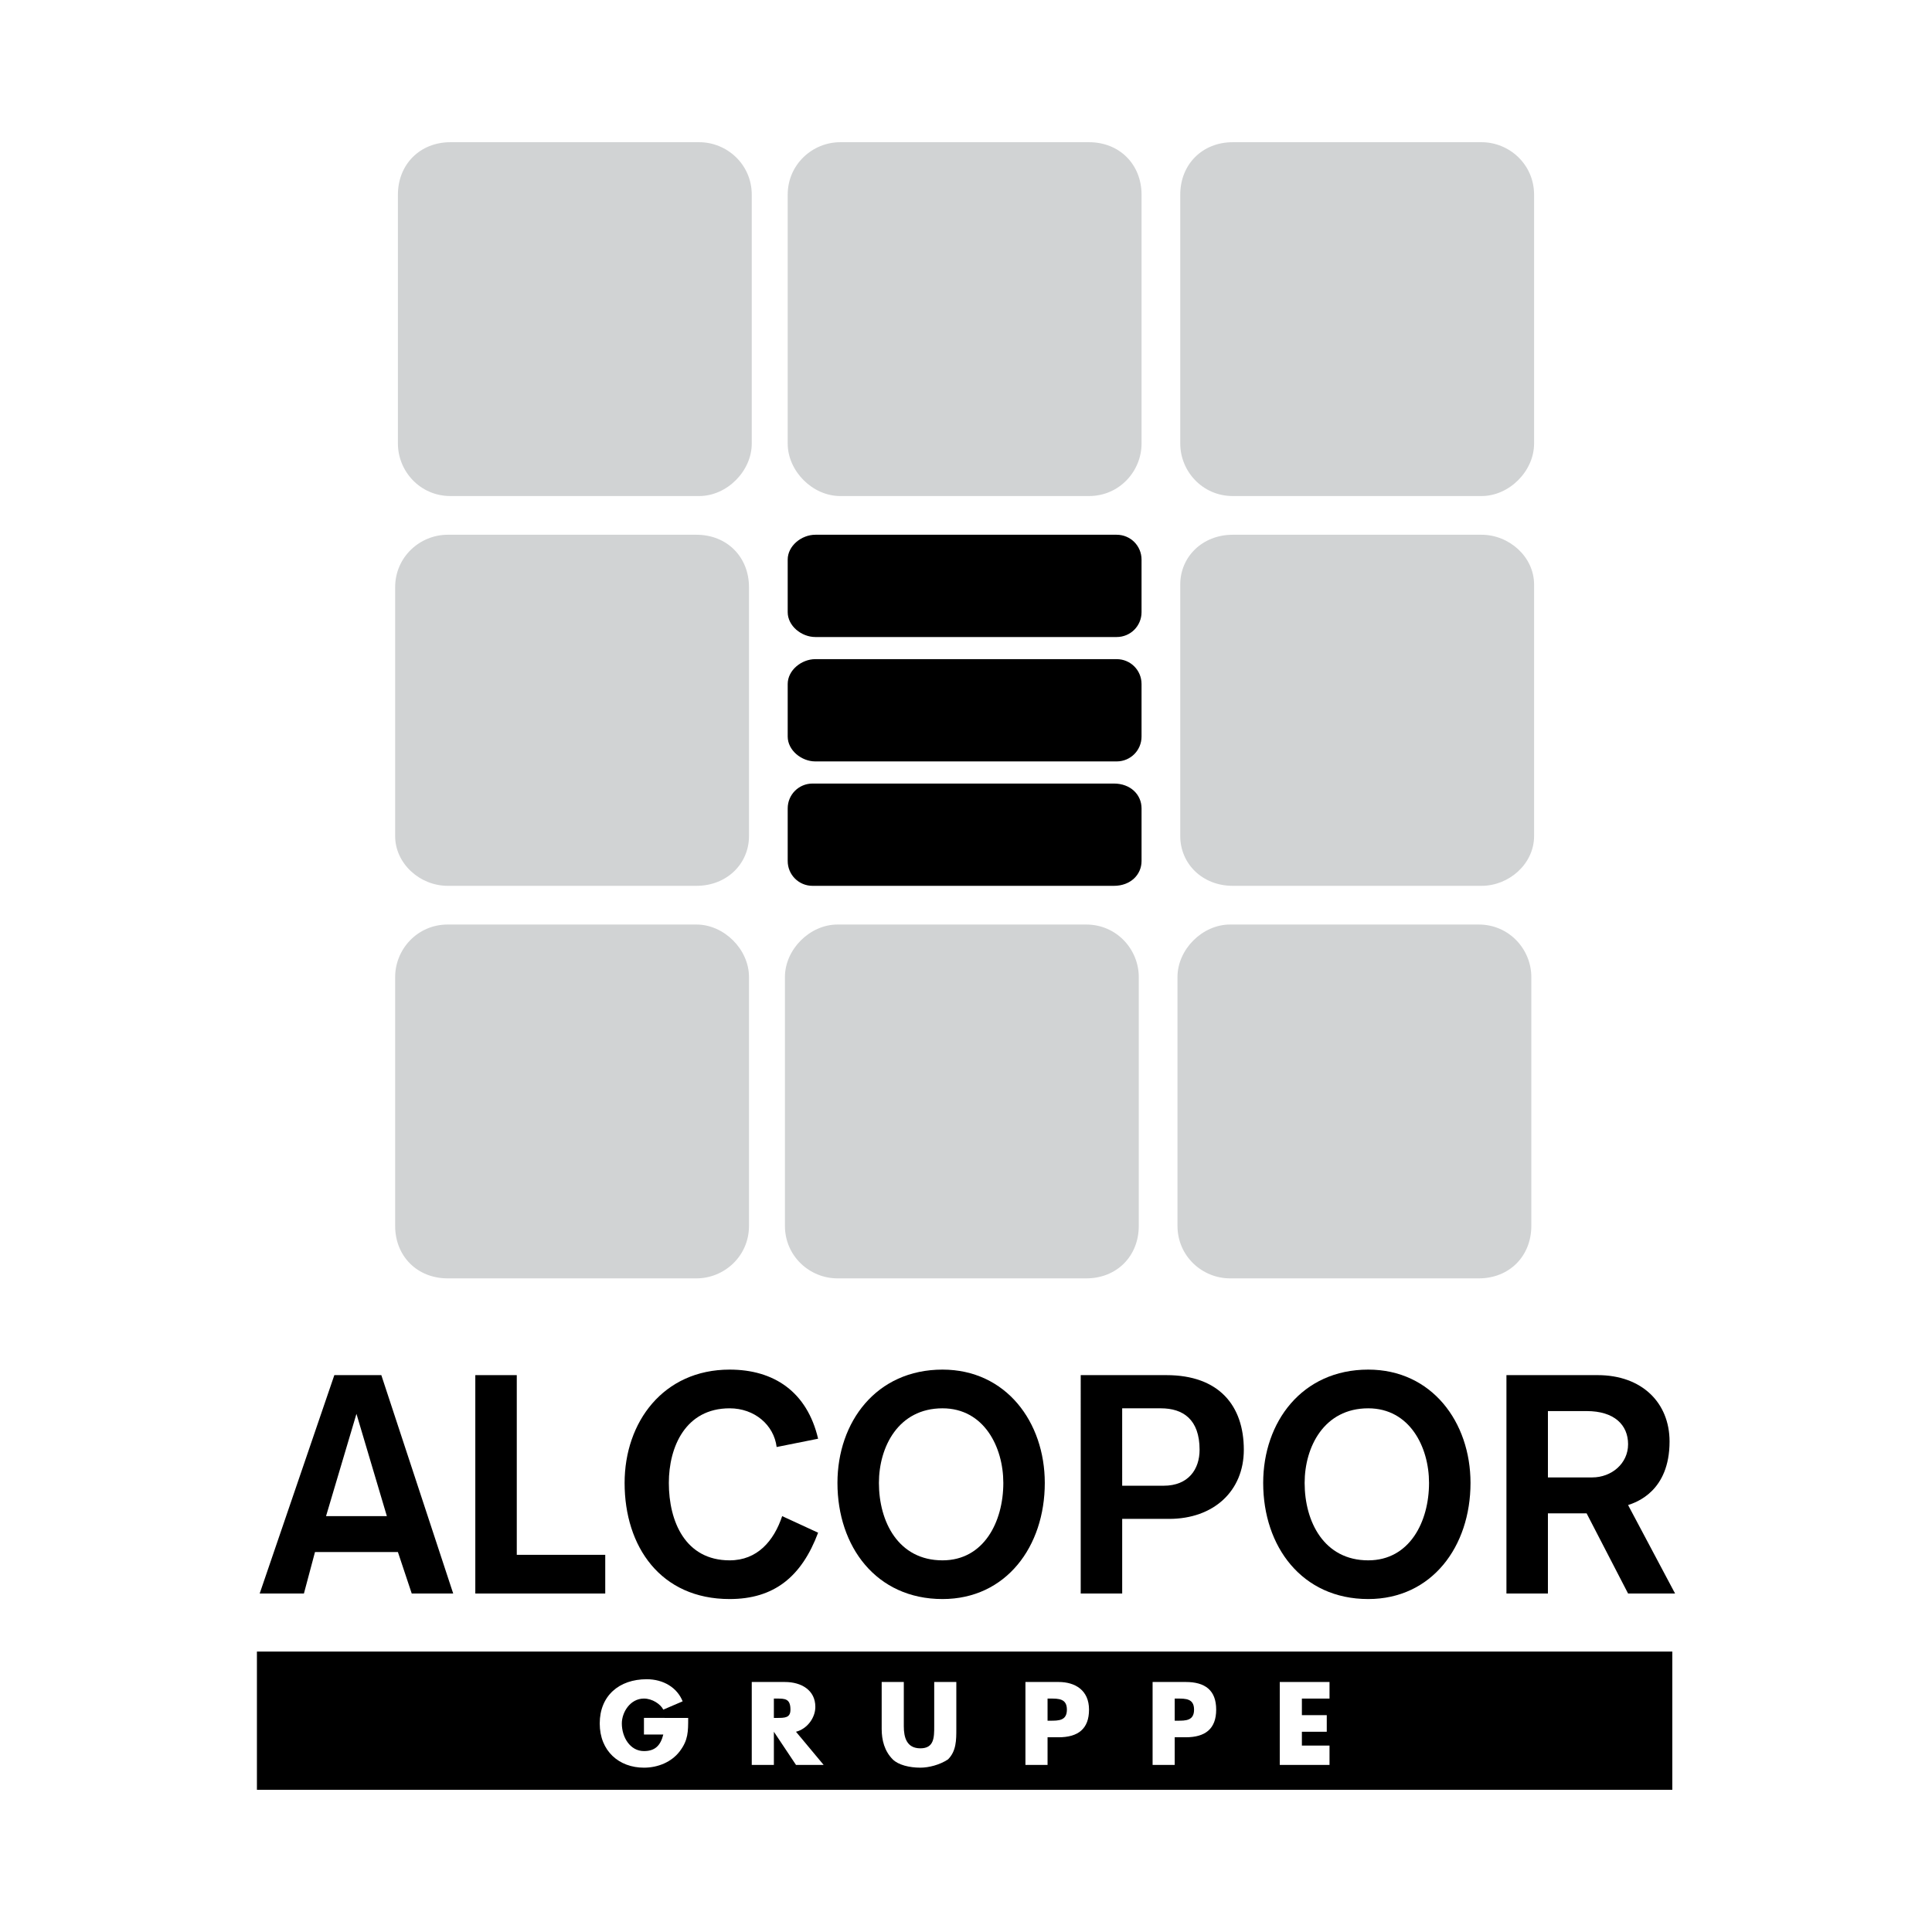 <?xml version="1.0" encoding="utf-8"?>
<!-- Generator: Adobe Illustrator 13.0.0, SVG Export Plug-In . SVG Version: 6.00 Build 14576)  -->
<!DOCTYPE svg PUBLIC "-//W3C//DTD SVG 1.0//EN" "http://www.w3.org/TR/2001/REC-SVG-20010904/DTD/svg10.dtd">
<svg version="1.0" id="Layer_1" xmlns="http://www.w3.org/2000/svg" xmlns:xlink="http://www.w3.org/1999/xlink" x="0px" y="0px"
	 width="192.756px" height="192.756px" viewBox="0 0 192.756 192.756" enable-background="new 0 0 192.756 192.756"
	 xml:space="preserve">
<g>
	<polygon fill-rule="evenodd" clip-rule="evenodd" fill="#FFFFFF" points="0,0 192.756,0 192.756,192.756 0,192.756 0,0 	"/>
	<path fill-rule="evenodd" clip-rule="evenodd" d="M38.597,151.264h-6.068l3.034-10.205l0,0L38.597,151.264L38.597,151.264z
		 M25.909,158.986h4.413l1.104-4.137H39.7l1.379,4.137h4.137l-7.171-21.789h-4.688L25.909,158.986L25.909,158.986z"/>
	<polygon fill-rule="evenodd" clip-rule="evenodd" points="47.422,158.986 60.385,158.986 60.385,155.125 51.559,155.125 
		51.559,137.197 47.422,137.197 47.422,158.986 	"/>
	<path fill-rule="evenodd" clip-rule="evenodd" d="M81.623,143.541c-1.103-4.689-4.413-6.895-8.826-6.895
		c-6.619,0-10.48,5.24-10.48,11.307c0,6.344,3.585,11.584,10.48,11.584c4.413,0,7.171-2.205,8.826-6.619l-3.586-1.654
		c-0.827,2.482-2.482,4.412-5.24,4.412c-4.413,0-6.067-3.861-6.067-7.723c0-3.584,1.655-7.445,6.067-7.445
		c2.482,0,4.413,1.654,4.689,3.861L81.623,143.541L81.623,143.541z"/>
	<path fill-rule="evenodd" clip-rule="evenodd" d="M94.034,140.508c4.137,0,6.068,3.861,6.068,7.445
		c0,3.861-1.931,7.723-6.068,7.723c-4.413,0-6.344-3.861-6.344-7.723C87.69,144.369,89.621,140.508,94.034,140.508L94.034,140.508z
		 M94.034,136.646c-6.62,0-10.481,5.24-10.481,11.307c0,6.344,3.861,11.584,10.481,11.584c6.343,0,10.205-5.24,10.205-11.584
		C104.238,141.887,100.377,136.646,94.034,136.646L94.034,136.646z"/>
	<path fill-rule="evenodd" clip-rule="evenodd" d="M107.824,158.986h4.137v-7.447h4.689c4.412,0,7.446-2.758,7.446-6.895
		c0-4.412-2.482-7.447-7.723-7.447h-8.55V158.986L107.824,158.986z M111.961,140.508h3.861c2.206,0,3.861,1.102,3.861,4.137
		c0,1.93-1.103,3.586-3.585,3.586h-4.138V140.508L111.961,140.508z"/>
	<path fill-rule="evenodd" clip-rule="evenodd" d="M136.508,140.508c4.137,0,6.067,3.861,6.067,7.445
		c0,3.861-1.931,7.723-6.067,7.723c-4.413,0-6.344-3.861-6.344-7.723C130.164,144.369,132.095,140.508,136.508,140.508
		L136.508,140.508z M136.508,136.646c-6.619,0-10.48,5.24-10.48,11.307c0,6.344,3.861,11.584,10.48,11.584
		c6.344,0,10.205-5.24,10.205-11.584C146.713,141.887,142.852,136.646,136.508,136.646L136.508,136.646z"/>
	<path fill-rule="evenodd" clip-rule="evenodd" d="M150.298,158.986h4.138v-7.998h3.861l4.137,7.998h4.689l-4.689-8.826
		c0.827-0.275,4.138-1.379,4.138-6.344c0-3.861-2.758-6.619-7.172-6.619h-9.102V158.986L150.298,158.986z M154.436,140.783h3.861
		c2.758,0,4.137,1.379,4.137,3.309c0,1.932-1.654,3.311-3.585,3.311h-4.413V140.783L154.436,140.783z"/>
	<polygon fill-rule="evenodd" clip-rule="evenodd" points="25.633,164.777 166.847,164.777 166.847,178.568 25.633,178.568 
		25.633,164.777 	"/>
	<path fill-rule="evenodd" clip-rule="evenodd" fill="#FFFFFF" d="M64.247,171.396v1.656h1.931
		c-0.276,1.104-0.827,1.654-1.931,1.654c-1.379,0-2.207-1.379-2.207-2.758c0-1.104,0.827-2.482,2.207-2.482
		c0.827,0,1.655,0.551,1.931,1.104l1.93-0.828c-0.551-1.379-1.93-2.205-3.585-2.205c-2.759,0-4.688,1.654-4.688,4.412
		s1.93,4.412,4.413,4.412c1.379,0,2.758-0.551,3.585-1.654c0.827-1.104,0.827-1.93,0.827-3.311H64.247L64.247,171.396z"/>
	<path fill-rule="evenodd" clip-rule="evenodd" fill="#FFFFFF" d="M79.416,172.777c1.104-0.277,1.931-1.381,1.931-2.482
		c0-1.656-1.379-2.482-3.034-2.482h-3.31v8.273h2.207v-3.309l0,0l2.207,3.309h2.758L79.416,172.777L79.416,172.777z M77.209,169.467
		h0.276c0.827,0,1.378,0,1.378,1.104c0,0.826-0.551,0.826-1.378,0.826h-0.276V169.467L77.209,169.467z"/>
	<path fill-rule="evenodd" clip-rule="evenodd" fill="#FFFFFF" d="M93.207,167.812v4.412c0,1.104,0,2.207-1.379,2.207
		c-1.379,0-1.655-1.104-1.655-2.207v-4.412h-2.207v4.688c0,1.104,0.276,2.207,1.103,3.035c0.552,0.551,1.655,0.826,2.758,0.826
		c0.827,0,1.931-0.275,2.758-0.826c0.828-0.828,0.828-1.932,0.828-3.035v-4.688H93.207L93.207,167.812z"/>
	<path fill-rule="evenodd" clip-rule="evenodd" fill="#FFFFFF" d="M102.308,176.086h2.207v-2.758h1.103
		c1.931,0,3.034-0.828,3.034-2.758c0-1.932-1.379-2.758-3.034-2.758h-3.31V176.086L102.308,176.086z M104.515,169.467h0.275
		c0.827,0,1.654,0,1.654,1.104s-0.827,1.104-1.654,1.104h-0.275V169.467L104.515,169.467z"/>
	<path fill-rule="evenodd" clip-rule="evenodd" fill="#FFFFFF" d="M114.995,176.086h2.206v-2.758h1.104
		c1.931,0,3.034-0.828,3.034-2.758c0-1.932-1.104-2.758-3.034-2.758h-3.31V176.086L114.995,176.086z M117.201,169.467h0.276
		c0.827,0,1.654,0,1.654,1.104s-0.827,1.104-1.654,1.104h-0.276V169.467L117.201,169.467z"/>
	<polygon fill-rule="evenodd" clip-rule="evenodd" fill="#FFFFFF" points="132.646,169.467 132.646,167.812 127.683,167.812 
		127.683,176.086 132.646,176.086 132.646,174.156 129.889,174.156 129.889,172.777 132.371,172.777 132.371,171.121 
		129.889,171.121 129.889,169.467 132.646,169.467 	"/>
	<path fill-rule="evenodd" clip-rule="evenodd" d="M81.347,65.763h30.062c1.379,0,2.483,1.103,2.483,2.482v5.24
		c0,1.379-1.104,2.482-2.483,2.482H81.347c-1.379,0-2.758-1.104-2.758-2.482v-5.24C78.589,66.866,79.968,65.763,81.347,65.763
		L81.347,65.763z"/>
	<path fill-rule="evenodd" clip-rule="evenodd" d="M81.347,53.352h30.062c1.379,0,2.483,1.103,2.483,2.482v5.24
		c0,1.379-1.104,2.482-2.483,2.482H81.347c-1.379,0-2.758-1.104-2.758-2.482v-5.24C78.589,54.455,79.968,53.352,81.347,53.352
		L81.347,53.352z"/>
	<path fill-rule="evenodd" clip-rule="evenodd" d="M81.071,78.175h30.063c1.654,0,2.759,1.103,2.759,2.482v5.241
		c0,1.378-1.104,2.482-2.759,2.482H81.071c-1.379,0-2.482-1.104-2.482-2.482v-5.241C78.589,79.278,79.692,78.175,81.071,78.175
		L81.071,78.175z"/>
	<path fill-rule="evenodd" clip-rule="evenodd" fill="#D1D3D4" d="M44.94,14.188h24.823c2.758,0,5.24,2.207,5.24,5.24V44.25
		c0,2.758-2.482,5.24-5.24,5.24H44.94c-3.034,0-5.24-2.482-5.24-5.24V19.428C39.7,16.394,41.906,14.188,44.94,14.188L44.94,14.188z"
		/>
	<path fill-rule="evenodd" clip-rule="evenodd" fill="#D1D3D4" d="M83.829,14.188h24.823c3.034,0,5.241,2.207,5.241,5.24V44.25
		c0,2.758-2.207,5.24-5.241,5.24H83.829c-2.758,0-5.24-2.482-5.24-5.24V19.428C78.589,16.394,81.071,14.188,83.829,14.188
		L83.829,14.188z"/>
	<path fill-rule="evenodd" clip-rule="evenodd" fill="#D1D3D4" d="M122.993,14.188h24.823c2.758,0,5.24,2.207,5.24,5.24V44.25
		c0,2.758-2.482,5.24-5.24,5.24h-24.823c-3.034,0-5.24-2.482-5.24-5.24V19.428C117.753,16.394,119.959,14.188,122.993,14.188
		L122.993,14.188z"/>
	<path fill-rule="evenodd" clip-rule="evenodd" fill="#D1D3D4" d="M44.664,53.352h24.823c3.034,0,5.241,2.207,5.241,5.24v24.822
		c0,2.758-2.207,4.965-5.241,4.965H44.664c-2.758,0-5.24-2.207-5.24-4.965V58.592C39.424,55.559,41.906,53.352,44.664,53.352
		L44.664,53.352z"/>
	<path fill-rule="evenodd" clip-rule="evenodd" fill="#D1D3D4" d="M122.993,53.352h24.823c2.758,0,5.24,2.207,5.24,4.964v25.098
		c0,2.758-2.482,4.965-5.24,4.965h-24.823c-3.034,0-5.24-2.207-5.24-4.965V58.316C117.753,55.559,119.959,53.352,122.993,53.352
		L122.993,53.352z"/>
	<path fill-rule="evenodd" clip-rule="evenodd" fill="#D1D3D4" d="M44.664,92.241h24.823c2.758,0,5.241,2.482,5.241,5.24v24.824
		c0,3.033-2.483,5.238-5.241,5.238H44.664c-3.034,0-5.24-2.205-5.24-5.238V97.48C39.424,94.723,41.63,92.241,44.664,92.241
		L44.664,92.241z"/>
	<path fill-rule="evenodd" clip-rule="evenodd" fill="#D1D3D4" d="M83.553,92.241h24.823c3.033,0,5.24,2.482,5.24,5.24v24.824
		c0,3.033-2.207,5.238-5.24,5.238H83.553c-2.758,0-5.24-2.205-5.24-5.238V97.48C78.312,94.723,80.795,92.241,83.553,92.241
		L83.553,92.241z"/>
	<path fill-rule="evenodd" clip-rule="evenodd" fill="#D1D3D4" d="M122.718,92.241h24.823c3.033,0,5.239,2.482,5.239,5.24v24.824
		c0,3.033-2.206,5.238-5.239,5.238h-24.823c-2.759,0-5.24-2.205-5.24-5.238V97.48C117.478,94.723,119.959,92.241,122.718,92.241
		L122.718,92.241z"/>
</g>
</svg>
